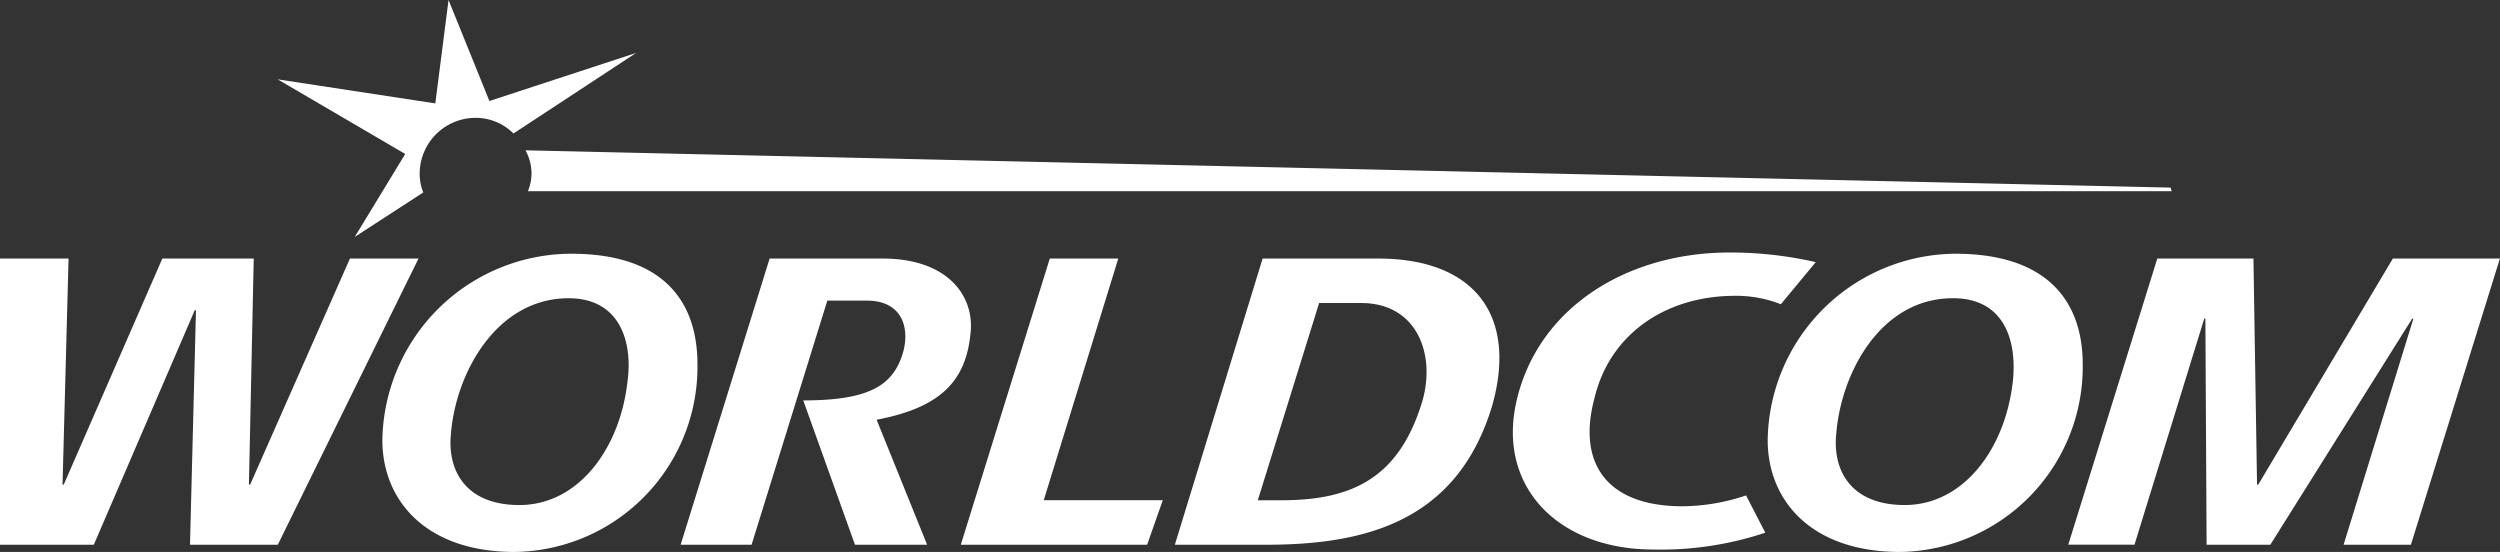 <svg xmlns="http://www.w3.org/2000/svg" width="181.996" height="40.18" viewBox="0 0 181.996 40.18"><rect x="0" y="0" width="181.996" height="40.18" fill="#333333" stroke="none"/><path data-name="Path 10956" d="M41.831,86.81a3.513,3.513,0,0,0,.263-1.313,3.614,3.614,0,0,0-.438-1.663l119.754,2.714.088.263H41.831ZM23.622,78.668,35.09,80.419l.963-7.528,2.976,7.353,10.68-3.5L40.78,82.608a3.894,3.894,0,0,0-2.8-1.138A4.073,4.073,0,0,0,33.951,85.5a3.63,3.63,0,0,0,.263,1.4l-4.989,3.238L32.9,84.1l-9.278-5.427Z" transform="translate(-3.4 -72.891)" fill="#fff" fill-rule="evenodd"></path><path data-name="Path 10957" d="M67.088,92.227H58.861l-6.478,20.834h5.165L63.062,95.29H65.95c2.451,0,3.152,1.838,2.627,3.765-.7,2.364-2.364,3.5-7.267,3.5l3.765,10.505h5.252l-3.677-9.1c4.64-.876,6.478-2.8,6.828-6.215C73.829,95.028,71.9,92.227,67.088,92.227Zm-64.254,0h4.99l-.438,16.457h.088l7.178-16.457h6.653l-.35,16.457h.088l7.266-16.457H33.3L23.056,113.061h-6.39L17.1,95.989h-.088L9.663,113.061H2.834V92.227Zm91.916,0h8.406c7,0,10.154,4.115,8.316,10.679-2.54,8.492-9.279,10.155-16.458,10.155H88.361Zm-.35,17.595h1.752c5.165,0,8.578-1.662,10.241-7.266.963-3.414-.437-7.091-4.465-7.091H98.865L94.4,109.821Zm65.481-17.595h7l.262,16.457h.088l9.8-16.457h7.792l-6.479,20.834h-4.9L178.525,96.6h-.087L168.11,113.061h-4.639L163.383,96.6H163.3l-5.079,16.458H153.4ZM125.3,110.26c-5.339,0-7.7-2.978-6.389-7.88,1.138-4.727,5.251-7.441,10.242-7.441a8.924,8.924,0,0,1,3.325.613l2.54-3.064a27.783,27.783,0,0,0-6.3-.7c-7.353,0-13.92,3.94-15.494,10.855-1.4,6.215,3.064,10.767,9.979,10.767a24.055,24.055,0,0,0,8.141-1.226l-1.4-2.713A14.753,14.753,0,0,1,125.3,110.26Zm-85,3.325c-6.478,0-9.63-3.764-9.63-8.141A13.786,13.786,0,0,1,44.416,91.876c6.653,0,9.192,3.414,9.192,8.055A13.481,13.481,0,0,1,40.3,113.585Zm3.939-18.47c-5.252,0-8.229,5.427-8.579,9.891-.263,2.626,1.051,5.165,4.989,5.165,4.289,0,7.353-4.114,7.879-9.1.35-2.715-.524-5.953-4.289-5.953Z" transform="translate(-2.834 -73.405)" fill="#fff" fill-rule="evenodd"></path><path data-name="Path 10958" d="M143.105,113.588c-6.479,0-9.629-3.764-9.629-8.141a13.766,13.766,0,0,1,13.655-13.568c6.654,0,9.279,3.414,9.279,8.055A13.483,13.483,0,0,1,143.105,113.588Zm3.851-18.47c-5.251,0-8.141,5.427-8.491,9.891-.263,2.626,1.051,5.164,4.989,5.164,4.29,0,7.353-4.114,7.88-9.1C151.6,98.356,150.808,95.117,146.956,95.117ZM81.214,92.229H86.2l-5.427,17.595h8.667L88.3,113.063H74.736Z" transform="translate(-4.791 -73.408)" fill="#fff" fill-rule="evenodd"></path></svg>
